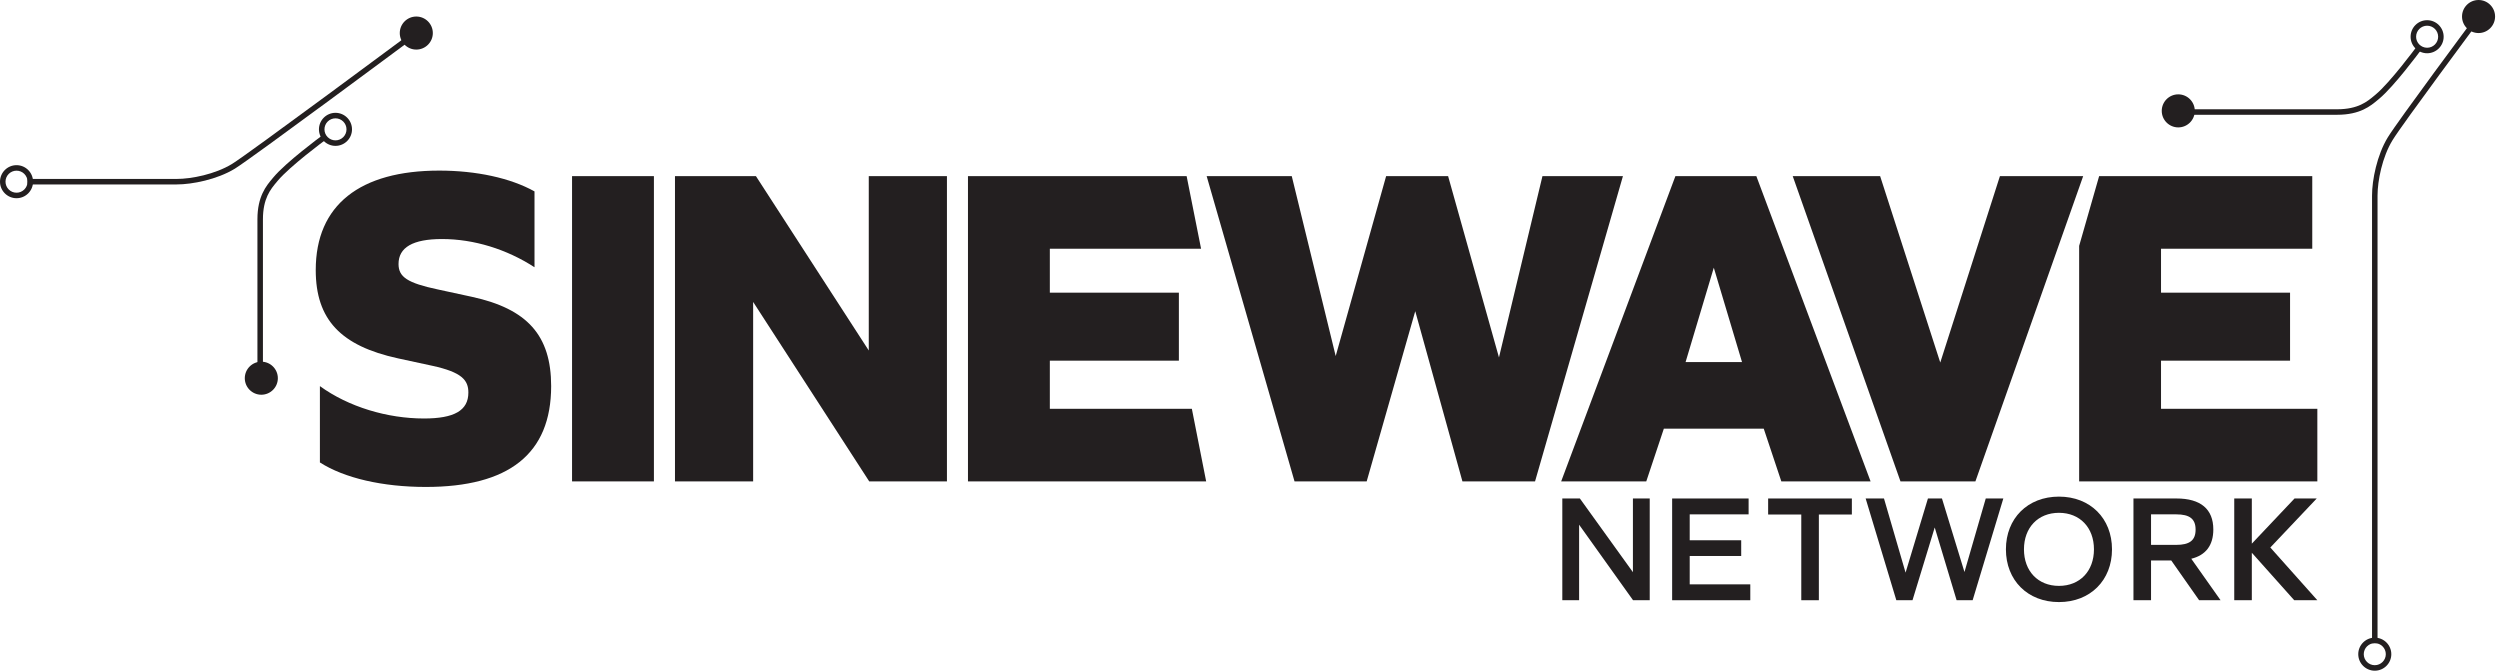 <svg width="335" height="90" viewBox="0 0 335 90" fill="none" xmlns="http://www.w3.org/2000/svg">
<path d="M23.666 24.715H3.691V23.977H23.666C25.659 23.977 28.831 23.349 31.087 21.971C33.263 20.642 55.178 4.361 55.317 4.257L55.758 4.849C55.189 5.273 33.676 21.253 31.472 22.602C29.094 24.055 25.759 24.715 23.666 24.715Z" fill="#231F20"/>
<path d="M35.233 50.187H34.495V29.392C34.495 26.313 35.665 24.92 36.519 23.903L36.642 23.756C38.313 21.751 42.909 18.349 43.105 18.205L43.543 18.799C43.496 18.833 38.823 22.292 37.209 24.229L37.085 24.377C36.26 25.36 35.233 26.583 35.233 29.392V50.187Z" fill="#231F20"/>
<path d="M57.63 4.429C57.63 5.449 56.803 6.275 55.784 6.275C54.765 6.275 53.939 5.449 53.939 4.429C53.939 3.409 54.765 2.583 55.784 2.583C56.803 2.583 57.63 3.409 57.63 4.429Z" fill="#231F20"/>
<path d="M55.784 2.953C54.97 2.953 54.307 3.615 54.307 4.43C54.307 5.244 54.97 5.906 55.784 5.906C56.598 5.906 57.261 5.244 57.261 4.43C57.261 3.615 56.598 2.953 55.784 2.953ZM55.784 6.644C54.562 6.644 53.569 5.651 53.569 4.43C53.569 3.208 54.562 2.215 55.784 2.215C57.005 2.215 57.999 3.208 57.999 4.43C57.999 5.651 57.005 6.644 55.784 6.644Z" fill="#231F20"/>
<path d="M36.863 50.679C36.863 51.699 36.037 52.525 35.017 52.525C33.998 52.525 33.172 51.699 33.172 50.679C33.172 49.659 33.998 48.833 35.017 48.833C36.037 48.833 36.863 49.659 36.863 50.679Z" fill="#231F20"/>
<path d="M35.017 49.203C34.203 49.203 33.541 49.865 33.541 50.68C33.541 51.494 34.203 52.156 35.017 52.156C35.831 52.156 36.494 51.494 36.494 50.68C36.494 49.865 35.831 49.203 35.017 49.203ZM35.017 52.894C33.796 52.894 32.802 51.9 32.802 50.68C32.802 49.458 33.796 48.465 35.017 48.465C36.239 48.465 37.232 49.458 37.232 50.68C37.232 51.9 36.239 52.894 35.017 52.894Z" fill="#231F20"/>
<path d="M2.215 22.87C1.401 22.87 0.738 23.533 0.738 24.347C0.738 25.161 1.401 25.823 2.215 25.823C3.029 25.823 3.692 25.161 3.692 24.347C3.692 23.533 3.029 22.87 2.215 22.87ZM2.215 26.561C0.993 26.561 0 25.568 0 24.347C0 23.126 0.993 22.132 2.215 22.132C3.436 22.132 4.43 23.126 4.43 24.347C4.43 25.568 3.436 26.561 2.215 26.561Z" fill="#231F20"/>
<path d="M44.954 15.856C44.14 15.856 43.477 16.519 43.477 17.333C43.477 18.147 44.14 18.809 44.954 18.809C45.768 18.809 46.431 18.147 46.431 17.333C46.431 16.519 45.768 15.856 44.954 15.856ZM44.954 19.547C43.733 19.547 42.739 18.554 42.739 17.333C42.739 16.112 43.733 15.118 44.954 15.118C46.175 15.118 47.169 16.112 47.169 17.333C47.169 18.554 46.175 19.547 44.954 19.547Z" fill="#231F20"/>
<path d="M317.852 26.209V86.184H318.59V26.209C318.59 24.216 319.219 21.044 320.598 18.788C321.926 16.612 332.196 2.82 332.299 2.682L331.707 2.24C331.282 2.81 321.315 16.199 319.967 18.402C318.514 20.78 317.852 24.116 317.852 26.209Z" fill="#231F20"/>
<path d="M292.382 14.642V15.38H313.177C316.255 15.38 317.648 14.21 318.665 13.356L318.812 13.234C320.818 11.563 324.22 6.965 324.364 6.771L323.768 6.332C323.735 6.379 320.277 11.052 318.339 12.666L318.191 12.79C317.208 13.616 315.987 14.642 313.177 14.642H292.382Z" fill="#231F20"/>
<path d="M332.126 0.369C331.106 0.369 330.28 1.195 330.28 2.215C330.28 3.233 331.106 4.06 332.126 4.06C333.146 4.06 333.972 3.233 333.972 2.215C333.972 1.195 333.146 0.369 332.126 0.369Z" fill="#231F20"/>
<path d="M332.126 0.738C331.312 0.738 330.649 1.4 330.649 2.215C330.649 3.029 331.312 3.691 332.126 3.691C332.94 3.691 333.603 3.029 333.603 2.215C333.603 1.4 332.94 0.738 332.126 0.738ZM332.126 -1.43051e-05C333.347 -1.43051e-05 334.341 0.993 334.341 2.215C334.341 3.435 333.347 4.429 332.126 4.429C330.905 4.429 329.911 3.435 329.911 2.215C329.911 0.993 330.905 -1.43051e-05 332.126 -1.43051e-05Z" fill="#231F20"/>
<path d="M291.889 13.011C290.869 13.011 290.043 13.837 290.043 14.857C290.043 15.876 290.869 16.702 291.889 16.702C292.909 16.702 293.735 15.876 293.735 14.857C293.735 13.837 292.909 13.011 291.889 13.011Z" fill="#231F20"/>
<path d="M291.889 13.381C291.075 13.381 290.412 14.043 290.412 14.858C290.412 15.672 291.075 16.334 291.889 16.334C292.703 16.334 293.366 15.672 293.366 14.858C293.366 14.043 292.703 13.381 291.889 13.381ZM291.889 12.643C293.11 12.643 294.104 13.637 294.104 14.858C294.104 16.079 293.11 17.072 291.889 17.072C290.666 17.072 289.674 16.079 289.674 14.858C289.674 13.637 290.666 12.643 291.889 12.643Z" fill="#231F20"/>
<path d="M318.221 86.183C317.407 86.183 316.744 86.845 316.744 87.66C316.744 88.474 317.407 89.136 318.221 89.136C319.035 89.136 319.698 88.474 319.698 87.66C319.698 86.845 319.035 86.183 318.221 86.183ZM318.221 85.445C319.442 85.445 320.436 86.438 320.436 87.66C320.436 88.88 319.442 89.874 318.221 89.874C317 89.874 316.006 88.88 316.006 87.66C316.006 86.438 317 85.445 318.221 85.445Z" fill="#231F20"/>
<path d="M325.235 3.445C324.421 3.445 323.758 4.107 323.758 4.922C323.758 5.735 324.421 6.398 325.235 6.398C326.049 6.398 326.712 5.735 326.712 4.922C326.712 4.107 326.049 3.445 325.235 3.445ZM325.235 2.706C326.456 2.706 327.45 3.7 327.45 4.922C327.45 6.142 326.456 7.136 325.235 7.136C324.014 7.136 323.02 6.142 323.02 4.922C323.02 3.7 324.014 2.706 325.235 2.706Z" fill="#231F20"/>
<path d="M42.867 61.967V51.739C46.71 54.529 51.915 56.078 56.812 56.078C60.84 56.078 62.761 55.026 62.761 52.608C62.761 50.934 61.893 49.88 57.928 49.014L53.341 48.022C45.656 46.347 42.309 42.816 42.309 36.184C42.309 27.445 48.259 22.86 58.858 22.86C63.815 22.86 68.401 23.851 71.624 25.648V35.812C67.905 33.395 63.506 32.031 59.229 32.031C55.324 32.031 53.403 33.148 53.403 35.377C53.403 37.112 54.581 37.919 58.671 38.786L63.257 39.779C70.633 41.389 73.855 44.922 73.855 51.739C73.855 60.849 68.154 65.251 57.059 65.251C51.296 65.251 46.152 64.073 42.867 61.967Z" fill="#231F20"/>
<path d="M76.655 23.602H87.624V64.507H76.655V23.602Z" fill="#231F20"/>
<path d="M90.447 23.602H101.294L116.415 46.967V23.602H126.89V64.507H116.477L100.921 40.459V64.507H90.447V23.602Z" fill="#231F20"/>
<path d="M129.708 23.602H159.009L160.945 33.331H140.678V39.221H157.97V48.331H140.678V54.776H159.708L161.626 64.507H129.708V23.602Z" fill="#231F20"/>
<path d="M161.692 23.602H173.096L178.983 47.71L185.741 23.602H194.046L200.862 47.896L206.688 23.602H217.473L205.696 64.507H195.965L189.643 41.699L183.135 64.507H173.467L161.692 23.602Z" fill="#231F20"/>
<path d="M233.43 48.517L229.649 35.873L225.868 48.517H233.43ZM224.504 23.602H235.35L250.659 64.507H238.698L236.342 57.442H222.955L220.6 64.507H209.196L224.504 23.602Z" fill="#231F20"/>
<path d="M240.225 23.602H251.938L259.995 48.58L267.989 23.602H279.145L264.704 64.507H254.664L240.225 23.602Z" fill="#231F20"/>
<path d="M289.577 54.776V48.331H306.868V39.221H289.577V33.332H309.843V23.602H281.284L278.606 32.947V64.507H310.524V54.776H289.577Z" fill="#231F20"/>
<path d="M209.35 66.797H211.704L218.811 76.671V66.797H221.063V80.431H218.83L211.6 70.309V80.431H209.35V66.797Z" fill="#231F20"/>
<path d="M224.067 66.797H234.313V68.924H226.421V72.395H233.321V74.502H226.421V78.303H234.54V80.431H224.067V66.797Z" fill="#231F20"/>
<path d="M241.372 68.945H236.931V66.797H248.149V68.945H243.727V80.43H241.372V68.945Z" fill="#231F20"/>
<path d="M249.997 66.797H252.454L255.347 76.733L258.343 66.797H260.224L263.239 76.651L266.091 66.797H268.446L264.335 80.431H262.186L259.253 70.68L256.276 80.431H254.108L249.997 66.797Z" fill="#231F20"/>
<path d="M280.59 73.613C280.59 70.699 278.709 68.717 275.901 68.717C273.092 68.717 271.211 70.699 271.211 73.613C271.211 76.526 273.092 78.509 275.901 78.509C278.709 78.509 280.59 76.526 280.59 73.613ZM268.793 73.613C268.793 69.461 271.707 66.547 275.901 66.547C280.094 66.547 283.008 69.461 283.008 73.613C283.008 77.765 280.094 80.678 275.901 80.678C271.707 80.678 268.793 77.765 268.793 73.613Z" fill="#231F20"/>
<path d="M291.606 73.014C293.405 73.014 294.21 72.413 294.21 70.968C294.21 69.523 293.405 68.923 291.606 68.923H288.239V73.014H291.606ZM285.883 66.796H291.647C294.891 66.796 296.585 68.221 296.585 70.949C296.585 73.076 295.573 74.398 293.631 74.873L297.557 80.43H294.684L290.946 75.1H288.239V80.43H285.883V66.796Z" fill="#231F20"/>
<path d="M299.389 66.797H301.744V72.85L307.467 66.797H310.442L304.223 73.365L310.524 80.431H307.426L301.744 74.068V80.431H299.389V66.797Z" fill="#231F20"/>
</svg>
